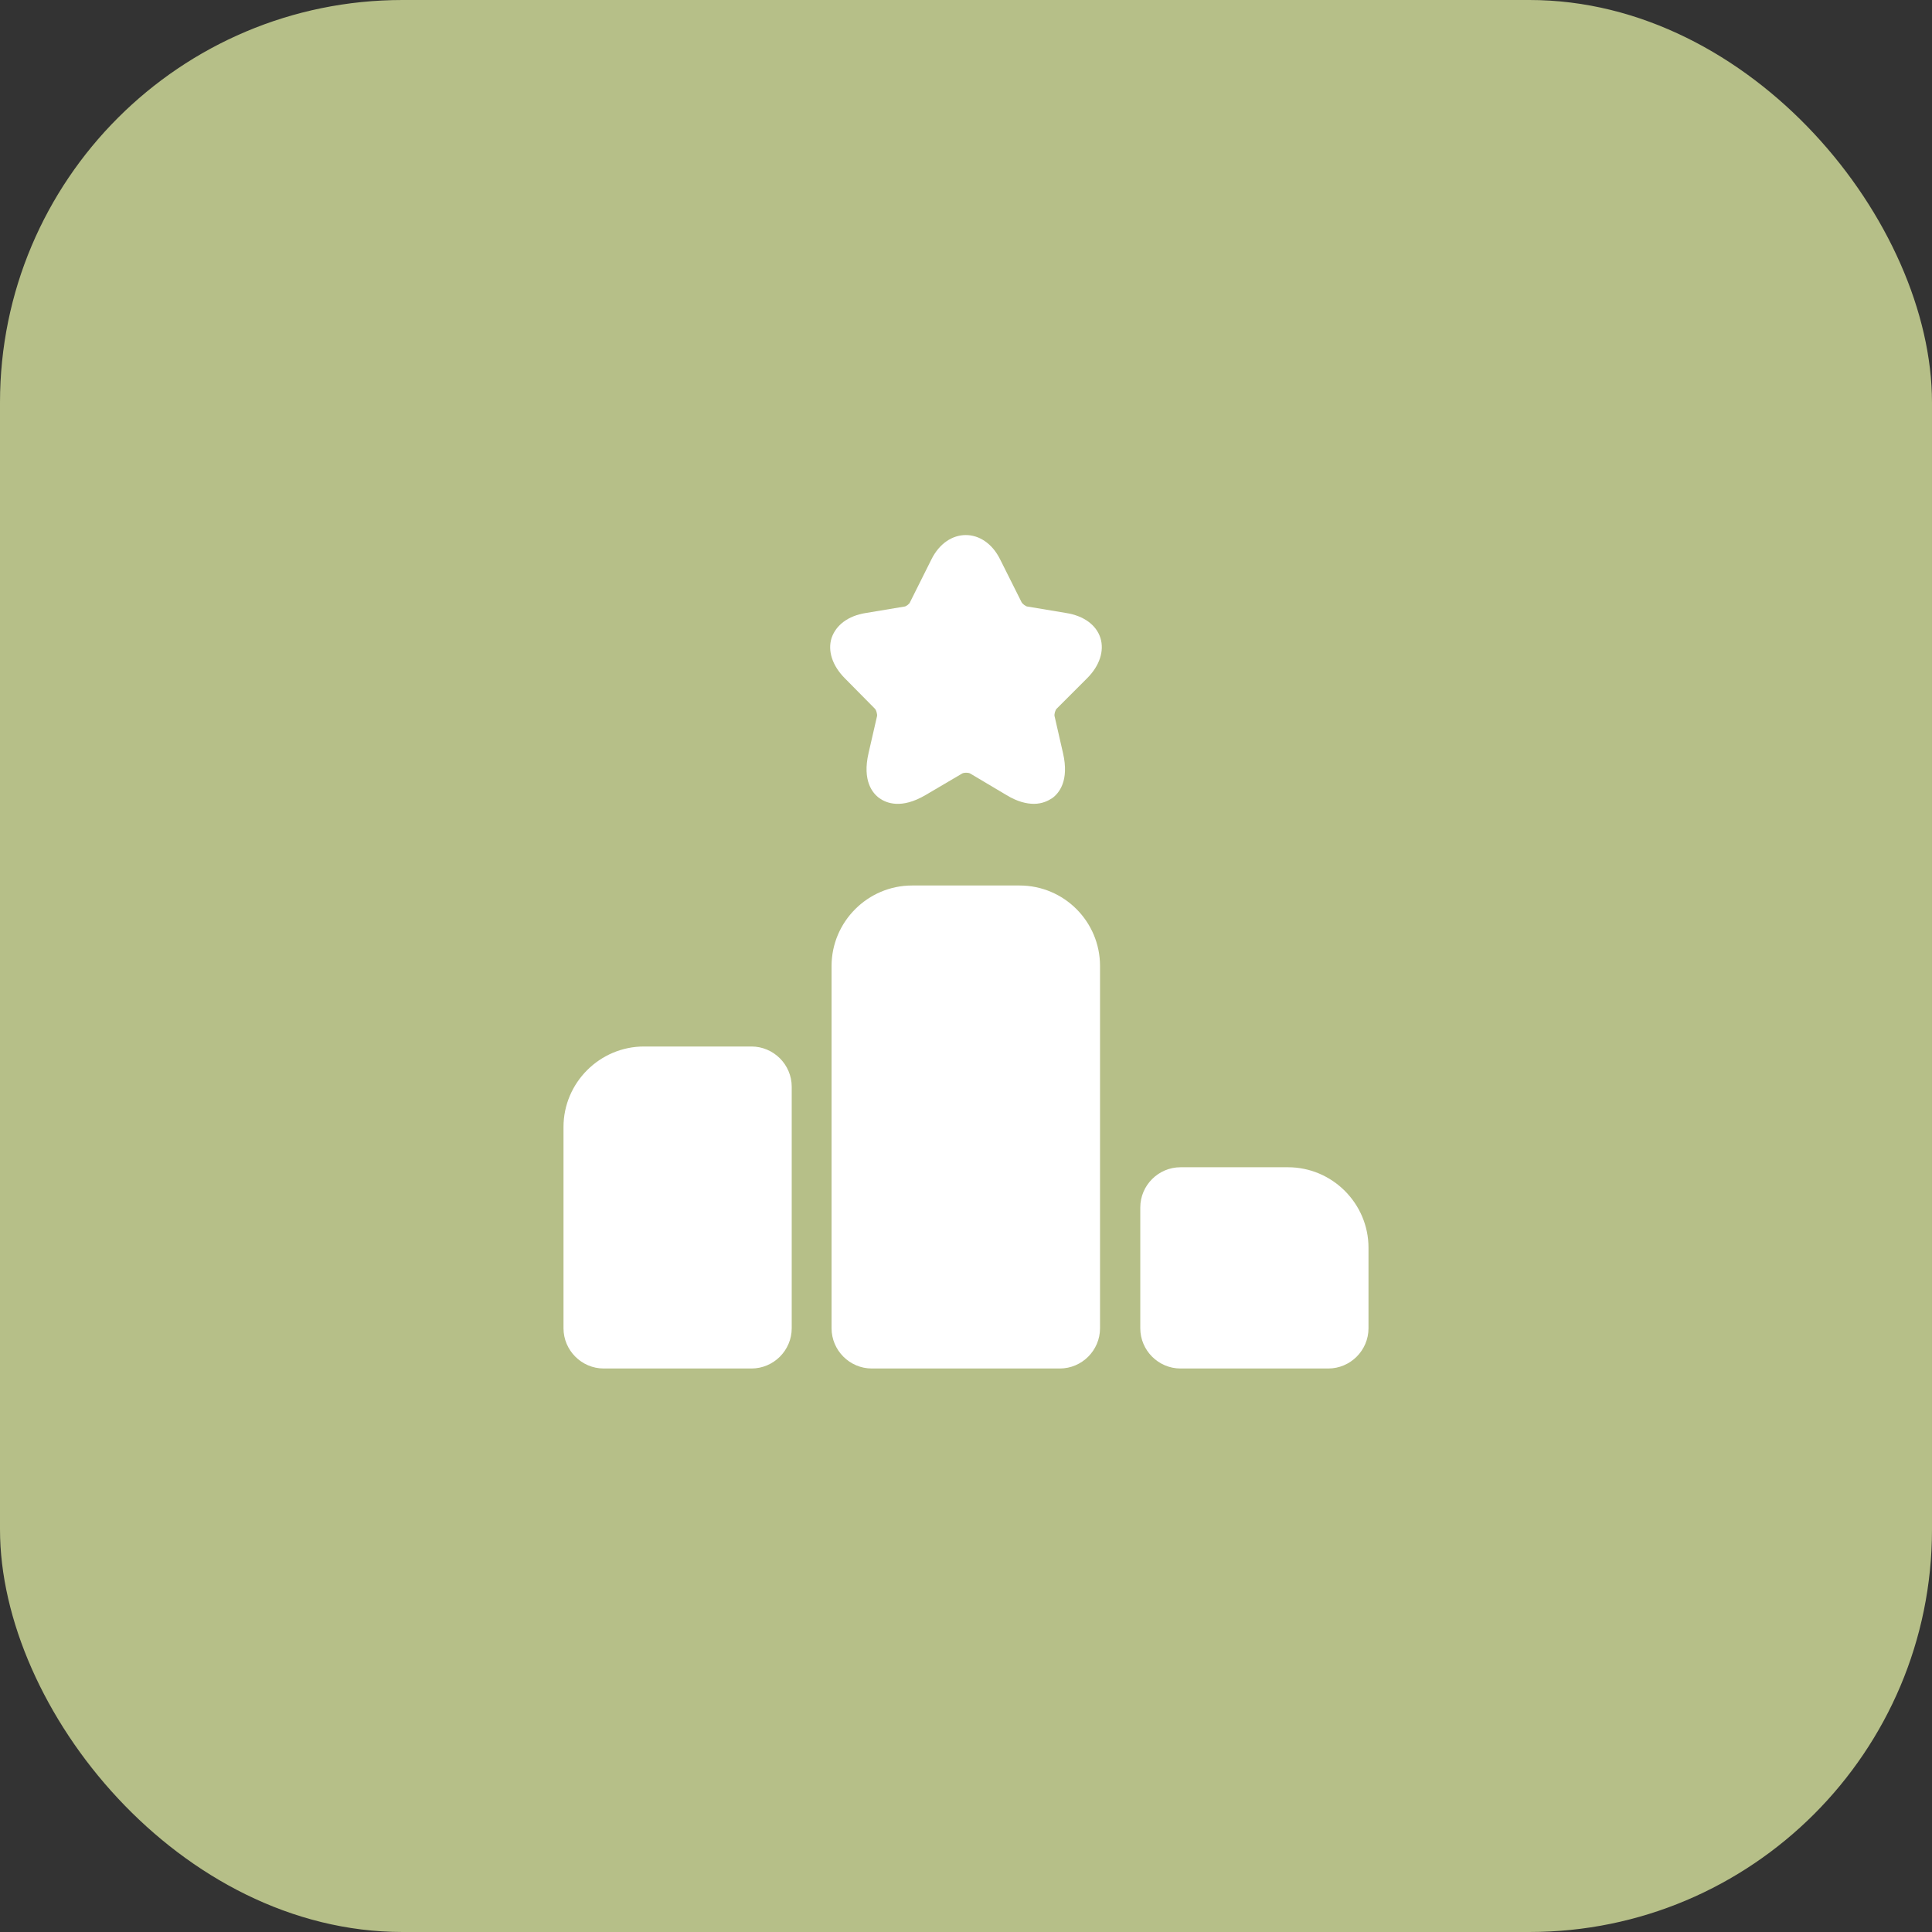 <?xml version="1.0" encoding="UTF-8"?> <svg xmlns="http://www.w3.org/2000/svg" width="48" height="48" viewBox="0 0 48 48" fill="none"><rect x="0" y="0" width="48" height="48" fill="#333333" stroke="none"/><rect width="48" height="48" rx="10" fill="#B6BF88"></rect><path d="M18.67 26H16C14.9 26 14 26.9 14 28V33C14 33.55 14.45 34 15 34H18.67C19.22 34 19.67 33.55 19.67 33V27C19.67 26.45 19.22 26 18.67 26Z" fill="white"></path><path d="M25.33 22H22.66C21.56 22 20.66 22.9 20.66 24V33C20.66 33.55 21.11 34 21.66 34H26.33C26.88 34 27.33 33.55 27.33 33V24C27.33 22.9 26.44 22 25.33 22Z" fill="white"></path><path d="M32 29H29.33C28.78 29 28.33 29.45 28.33 30V33C28.33 33.55 28.78 34 29.33 34H33C33.55 34 34 33.55 34 33V31C34 29.9 33.1 29 32 29Z" fill="white"></path><path d="M27.009 16.851C27.32 16.541 27.439 16.171 27.34 15.851C27.239 15.53 26.93 15.3 26.489 15.23L25.529 15.07C25.489 15.07 25.399 15.001 25.38 14.96L24.849 13.9C24.45 13.091 23.54 13.091 23.14 13.9L22.61 14.96C22.599 15.001 22.509 15.07 22.47 15.07L21.509 15.23C21.07 15.3 20.77 15.53 20.66 15.851C20.559 16.171 20.68 16.541 20.989 16.851L21.73 17.601C21.77 17.631 21.799 17.75 21.79 17.791L21.579 18.71C21.419 19.401 21.68 19.71 21.849 19.831C22.02 19.951 22.39 20.11 23 19.75L23.899 19.221C23.939 19.191 24.07 19.191 24.11 19.221L25 19.75C25.279 19.921 25.509 19.971 25.689 19.971C25.899 19.971 26.049 19.89 26.14 19.831C26.309 19.71 26.57 19.401 26.41 18.71L26.2 17.791C26.189 17.741 26.22 17.631 26.259 17.601L27.009 16.851Z" fill="white"></path></svg> 